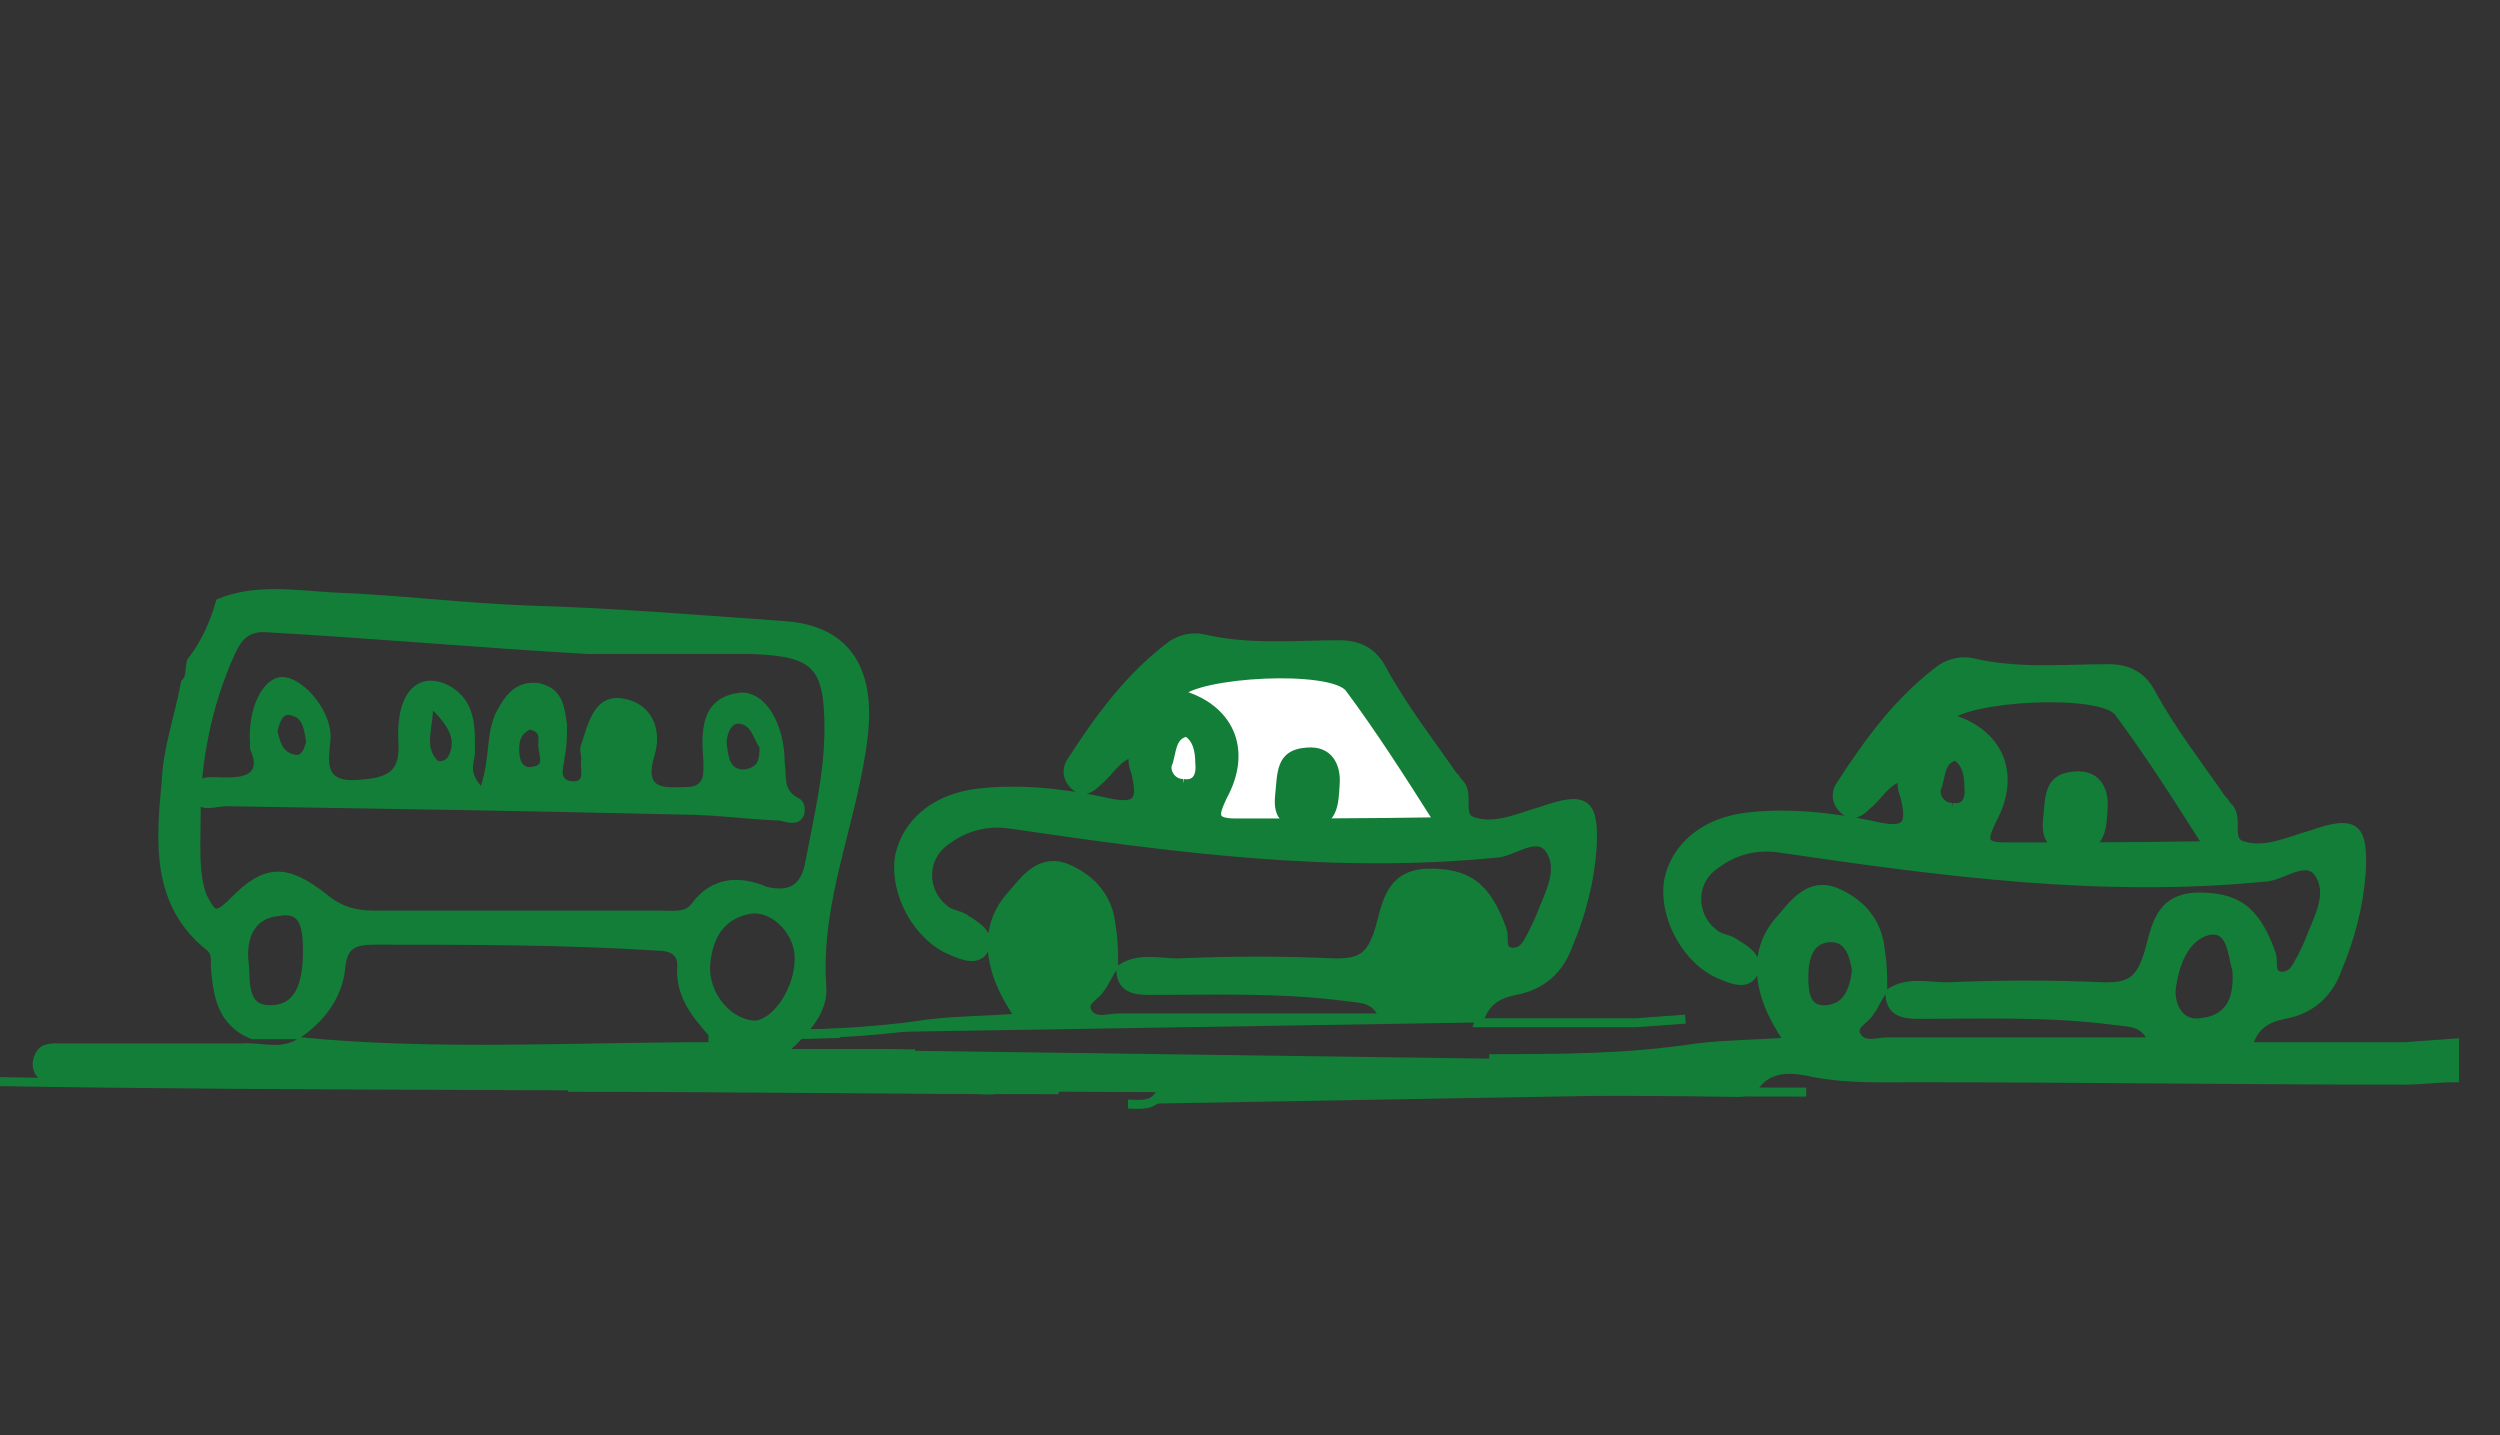 <?xml version="1.0" encoding="utf-8"?>
<!-- Generator: Adobe Illustrator 21.0.0, SVG Export Plug-In . SVG Version: 6.00 Build 0)  -->
<svg version="1.1" id="Layer_1" xmlns="http://www.w3.org/2000/svg" xmlns:xlink="http://www.w3.org/1999/xlink" x="0px" y="0px"
	 viewBox="0 0 209 120" style="enable-background:new 0 0 209 120;" xml:space="preserve">
<rect x="0" y="0" width="209" height="120" fill="#333333" stroke="none"/>
<style type="text/css">
	.st0{fill:none;}
	.st1{fill:#137E38;stroke:#137E38;stroke-width:0.75;stroke-miterlimit:10;}
	.st2{fill:#137E38;}
	.st3{fill:#FFFFFF;stroke:#137E38;stroke-width:0.75;stroke-miterlimit:10;}
</style>
<g>
	<path class="st0" d="M-2-3.3v137.4h213.8V-3.3H-2z"/>
	<path class="st0" d="M-2-3.3v137.4h213.8V-3.3H-2z"/>
	<g>
		<g>
			<g>
				<g>
					<defs>
						<rect id="SVGID_1_" x="-2" y="-3.3" width="213.8" height="137.4"/>
					</defs>
					<clipPath id="SVGID_2_">
						<use xlink:href="#SVGID_1_"  style="overflow:visible;"/>
					</clipPath>
				</g>
			</g>
		</g>
	</g>
	<g>
		<g>
			<g>
				<g>
					<defs>
						<rect id="SVGID_3_" x="-2" y="-3.3" width="213.8" height="137.4"/>
					</defs>
					<clipPath id="SVGID_4_">
						<use xlink:href="#SVGID_3_"  style="overflow:visible;"/>
					</clipPath>
				</g>
			</g>
		</g>
	</g>
	<g>
		<g>
			<g>
				<g>
					<defs>
						<rect id="SVGID_5_" x="-2" y="-3.3" width="213.8" height="137.4"/>
					</defs>
					<clipPath id="SVGID_6_">
						<use xlink:href="#SVGID_5_"  style="overflow:visible;"/>
					</clipPath>
				</g>
			</g>
		</g>
	</g>
	<g>
		<g>
			<g>
				<g>
					<defs>
						<rect id="SVGID_7_" x="-2" y="-3.3" width="213.8" height="137.4"/>
					</defs>
					<clipPath id="SVGID_8_">
						<use xlink:href="#SVGID_7_"  style="overflow:visible;"/>
					</clipPath>
				</g>
			</g>
		</g>
	</g>
	<g>
		<g>
			<g>
				<g>
					<defs>
						<rect id="SVGID_9_" x="-2" y="-3.3" width="213.8" height="137.4"/>
					</defs>
					<clipPath id="SVGID_10_">
						<use xlink:href="#SVGID_9_"  style="overflow:visible;"/>
					</clipPath>
				</g>
			</g>
		</g>
	</g>
	<g>
		<g>
			<g>
				<g>
					<defs>
						<rect id="SVGID_11_" x="-2" y="-3.3" width="213.8" height="137.4"/>
					</defs>
					<clipPath id="SVGID_12_">
						<use xlink:href="#SVGID_11_"  style="overflow:visible;"/>
					</clipPath>
				</g>
			</g>
		</g>
	</g>
	<g>
		<g>
			<g>
				<g>
					<defs>
						<rect id="SVGID_13_" x="-2" y="-3.3" width="213.8" height="137.4"/>
					</defs>
					<clipPath id="SVGID_14_">
						<use xlink:href="#SVGID_13_"  style="overflow:visible;"/>
					</clipPath>
				</g>
			</g>
		</g>
	</g>
</g>
<path class="st1" d="M65.6,87.7c1.8-1.6,3.3-3.3,3.1-5.3c-0.5-7.3,2.7-13.9,3.5-21.1c0.5-4.9-1.1-8.6-6.6-9
	c-7.1-0.5-14.3-1.1-21.4-1.3c-5.5-0.2-11-0.9-16.5-1.1c-3.1-0.2-6.4-0.7-9.3,0.5c-0.5,1.8-1.3,3.5-2.4,4.9c-0.2,0.7,0,1.3-0.5,1.8
	c-0.5,2.7-1.5,5.5-1.6,8.2c-0.5,5.1-0.9,10.3,3.7,13.9c0.5,0.5,0.4,1.1,0.4,1.6c0.2,2.4,0.5,4.6,3.1,5.7c1.3,0,2.6,0,3.7,0
	c2-1.3,3.5-3.3,3.7-5.7c0.2-2,1.3-2.2,2.9-2.2c7.9,0,15.8,0,23.6,0.5c1.1,0,2,0.4,2,1.6c-0.2,2.4,1.1,4,2.6,5.7c0.2,0,0.5,0,0.7,0.2
	c-0.2-0.2-0.5-0.2-0.7-0.2c0,0.4,0,0.7,0,1.1c-11.5,0-23.1,0.7-34.4-0.4c-1.6,1.1-3.3,0.4-4.9,0.5c-1.3,0-2.7,0-4,0
	c-3.8,0-7.5,0-11.4,0c-0.9,0-1.6,0-1.8,1.3c0,1.1,0.9,1.3,1.6,1.3s1.5,0,2.2,0c18.1,0.4,36.1,0,54.2,0.4c27.7,0.5,55.3,0.2,83.2,0.7
	c0.7,0,1.8,0.2,2.4-0.5c1.3-1.8,3.3-1.5,5.1-1.1c2.7,0.5,5.5,0.4,8.2,0.4c13.7,0,27.3,0.2,41,0.2c1.5,0,2.7-0.2,4.2-0.2
	c0-0.9,0-2,0-2.9l-4.1,0.3c-0.5,0-1.3,0-1.8,0h-11.4c0.5-1.8,1.6-2.4,3.1-2.7c2.2-0.4,3.7-1.8,4.4-3.8c1.1-2.6,1.8-5.3,2-8.1
	c0.2-3.8-0.5-4.4-4.2-3.1c-1.8,0.5-3.8,1.5-5.7,0.9c-1.5-0.4-0.2-2.4-1.3-3.3c-0.2-0.2-0.2-0.4-0.4-0.5c-2-2.9-4.2-5.7-6-9
	c-0.7-1.3-1.8-2-3.5-2c-3.8,0-7.5,0.4-11.4-0.5c-0.9-0.2-1.8,0-2.6,0.5c-3.5,2.6-6,6-8.4,9.7c-0.5,0.7-0.4,1.6,0.4,2.2
	c0.7,0.5,1.3,0,1.8-0.5c0.9-0.7,1.5-2,2.9-2.4c0,0.5,0,1.1,0.2,1.5c0.7,2.7,0.2,3.3-2.7,2.6c-3.3-0.7-7-1.1-10.4-0.7
	c-3.5,0.4-6,2.4-6.6,5.3c-0.5,3.1,1.6,6.8,4.4,7.9c0.9,0.4,2.2,0.9,2.7-0.2s-0.5-1.8-1.5-2.4c-0.5-0.4-1.1-0.4-1.6-0.7
	c-2.2-1.5-2.2-4.6,0-6c1.5-1.1,3.3-1.6,5.3-1.3c13.6,2,27.1,3.8,40.8,2.4c1.5-0.2,3.7-2.2,4.6,0.4c0.5,1.6-0.5,3.3-1.1,4.9
	c-0.2,0.5-0.4,0.9-0.7,1.5c-0.4,0.7-0.7,1.6-1.8,1.5c-0.9-0.2-0.5-1.1-0.7-1.8c-1.3-3.7-2.9-4.9-6.4-4.8c-3.3,0.2-3.3,3.1-4,5.1
	s-1.6,2.4-3.5,2.4c-4.4-0.2-8.8-0.2-13.2,0c-1.6,0-3.3-0.5-4.8,0.5c0,1.6,1.1,1.8,2.4,1.8c5.5,0,10.8-0.2,16.3,0.5
	c1.3,0.2,2.6,0,3.3,1.8c-2.2,0-4.4,0-6.4,0c-5.3,0-10.4,0-15.8,0c-0.9,0-2,0.5-2.6-0.5c-0.5-0.9,0.7-1.3,1.1-2
	c0.4-0.5,0.7-1.3,1.1-1.8c0-1.1,0-2.2-0.2-3.3c-0.2-2.4-1.6-4-3.7-4.9c-2.2-0.9-3.5,0.9-4.6,2.2c-2.4,2.6-2.2,6.2,0.7,10.3
	c-2.6,0.2-5.1,0.2-7.7,0.5c-5.9,0.9-11.5,0.9-17.4,0.9 M163.2,67.5c-0.9,0-1.5-0.9-1.3-1.6c0.4-0.9,0.2-2.4,1.6-2.7
	c0.9,0.5,1.1,1.6,1.1,2.6C164.7,66.6,164.5,67.7,163.2,67.5 M167.6,70.8c-2,0-1.8-0.7-1.1-2.2c2.2-4,0.5-7.5-3.7-8.6
	c1.6-1.8,12.8-2.4,14.3-0.5c2.6,3.5,4.9,7.1,7.5,11.2C178.6,70.8,173.1,70.8,167.6,70.8 M25.7,79.5c0,2.2-0.4,4.8-2.9,4.9
	c-2.7,0.2-2.2-2.6-2.4-4c-0.2-2,0.5-4,2.9-4.2C25.5,75.8,25.7,77.6,25.7,79.5 M58.1,75.8c-0.7,0.9-1.8,0.7-2.9,0.7
	c-8.1,0-15.9,0-24,0c-1.6,0-2.9-0.4-4.2-1.5c-3.1-2.4-4.8-2.4-7.5,0.4c-1.5,1.5-1.8,1.1-2.6-0.5c-0.7-2-0.5-4-0.5-7
	c0-4.2,0.9-9,2.9-13.4c0.7-1.5,1.5-2.2,3.3-2c8.8,0.5,17.8,1.3,26.6,1.8c0.9,0,1.8,0,2.7,0c3.7,0,7.3,0,11,0
	c5.3,0.2,6.4,1.3,6.4,6.6c0,3.8-0.9,7.5-1.6,11.2c-0.4,2.2-1.6,2.9-3.7,2.4C61.9,73.6,59.7,73.6,58.1,75.8 M63.2,85.7
	c-2.2,0-4.4-2.4-4.2-5.1c0.2-2.4,1.3-4.2,3.8-4.6c2.2-0.2,4.2,2.2,4,4.4C66.7,82.9,64.9,85.5,63.2,85.7 M152.8,84.4
	c-1.8,0.2-2-1.3-2-2.7c0-1.6,0.4-3.1,2-3.3c1.8-0.2,2.2,1.5,2.4,2.7C155,82.9,154.4,84.2,152.8,84.4 M183.9,85.5
	c-1.5,0.2-2.4-1.1-2.4-2.6c0.2-2.2,1.1-4.6,3.1-5.1c2-0.4,2,2,2.4,3.3C187.2,83.7,186.3,85.3,183.9,85.5"/>
<path class="st2" d="M67.2,68.2c0.2-0.7,0-1.3-0.5-1.5c-1.3-0.7-0.9-1.8-1.1-2.9c0-3.3-1.6-6-3.7-5.9c-3.3,0.4-3.3,3.1-3.1,5.7
	c0,1.1,0.2,2.2-1.5,2.2c-1.6,0-3.5,0.4-2.6-2.6c0.7-2.2-0.2-4.4-2.6-4.8c-2.4-0.4-2.9,2-3.5,3.8c-0.2,0.4,0,0.9,0,1.3
	c-0.2,0.7,0.5,2-0.9,1.8c-1.1-0.2-0.5-1.3-0.5-2c0.2-0.9,0.2-1.8,0.2-2.7C47.2,59,47,57.5,45,57.1c-1.8-0.2-2.7,0.9-3.5,2.4
	c-0.9,1.8-0.5,3.8-1.3,6.2c-1.1-1.3-0.5-2-0.5-2.7c0-2,0.2-4.4-2.2-5.7c-2.6-1.3-4.4,0.7-4.2,4.6c0.2,2.7-0.9,3.1-3.3,3.3
	c-2.7,0.2-2.6-1.1-2.4-3.1c0.4-2.4-2.2-5.5-4-5.5c-1.6,0-2.9,2.6-2.7,5.5c0,0.2,0,0.4,0,0.5c0.9,2-0.2,2.4-2,2.4
	c-1.1,0-2.9-0.4-2.7,1.5c0.2,1.6,1.8,0.9,2.7,0.9c12.6,0.2,25.5,0.4,38.1,0.7c2.7,0,5.5,0.4,8.2,0.5C66.3,68.9,66.8,68.9,67.2,68.2
	 M24.7,63.1c-1.1-0.2-1.3-1.1-1.5-2c0.2-0.7,0.4-1.5,1.1-1.3c1.1,0.2,1.1,1.3,1.3,2.2C25.4,62.7,25.2,63.2,24.7,63.1 M37.5,63.2
	c-0.2,0.4-0.7,0.5-0.9,0.4c-1.1-1.1-0.5-2.4-0.4-4.2C37.7,60.9,38.1,62,37.5,63.2 M44.5,64.1c-0.9,0.2-1.1-0.7-1.1-1.5
	c0-0.7,0.2-1.3,0.9-1.6c0.9,0.2,0.7,0.7,0.7,1.3C45,63.1,45.6,64,44.5,64.1 M62.4,64.3c-1.3,0.2-1.5-0.9-1.6-1.8
	c-0.2-0.7,0.2-2,0.9-2c1.1,0,1.3,1.3,1.8,2C63.5,63.6,63.3,64.1,62.4,64.3"/>
<path class="st2" d="M173.4,64.5c-2.6,0.2-2.4,2.2-2.6,4c-0.2,2,0.7,2.7,2.7,2.7c2.6,0,2.6-2,2.7-3.7
	C176.3,66,175.6,64.3,173.4,64.5"/>
<path class="st1" d="M-1.4,90.4c27.7,0.5,55.3,0.2,83.2,0.7c0.7,0,1.8,0.2,2.4-0.5c1.3-1.8,3.3-1.5,5.1-1.1c2.7,0.5,5.5,0.4,8.2,0.4
	c13.7,0,27.3,0.2,41,0.2"/>
<path class="st1" d="M94.3,92.3c0.7,0,1.8,0.2,2.4-0.5c1.3-1.8,3.3-1.5,5.1-1.1c2.7,0.5,5.5,0.4,8.2,0.4c13.7,0,27.3,0.2,41,0.2"/>
<path class="st1" d="M47.5,90.9c13.7,0,27.3,0.2,41,0.2"/>
<path class="st3" d="M35.5,87.9c13.7,0,27.3,0.2,41,0.2"/>
<path class="st1" d="M70.2,86.4l-8.7,0.1C64.4,86.5,67.3,86.5,70.2,86.4z"/>
<path class="st1" d="M34.5,87.9c13.7,0,27.3,0.2,41,0.2"/>
<path class="st1" d="M140.9,85.2l-4.1,0.3c-0.5,0-1.3,0-1.8,0h-11.4c0.5-1.8,1.6-2.4,3.1-2.7c2.2-0.4,3.7-1.8,4.4-3.8
	c1.1-2.6,1.8-5.3,2-8.1c0.2-3.8-0.5-4.4-4.2-3.1c-1.8,0.5-3.8,1.5-5.7,0.9c-1.5-0.4-0.2-2.4-1.3-3.3c-0.2-0.2-0.2-0.4-0.4-0.5
	c-2-2.9-4.2-5.7-6-9c-0.7-1.3-1.8-2-3.5-2c-3.8,0-7.5,0.4-11.4-0.5c-0.9-0.2-1.8,0-2.6,0.5c-3.5,2.6-6,6-8.4,9.7
	c-0.5,0.7-0.4,1.6,0.4,2.2c0.7,0.5,1.3,0,1.8-0.5c0.9-0.7,1.5-2,2.9-2.4c0,0.5,0,1.1,0.2,1.5c0.7,2.7,0.2,3.3-2.7,2.6
	c-3.3-0.7-7-1.1-10.4-0.7c-3.5,0.4-6,2.4-6.6,5.3c-0.5,3.1,1.6,6.8,4.4,7.9c0.9,0.4,2.2,0.9,2.7-0.2s-0.5-1.8-1.5-2.4
	c-0.5-0.4-1.1-0.4-1.6-0.7c-2.2-1.5-2.2-4.6,0-6c1.5-1.1,3.3-1.6,5.3-1.3c13.6,2,27.1,3.8,40.8,2.4c1.5-0.2,3.7-2.2,4.6,0.4
	c0.5,1.6-0.5,3.3-1.1,4.9c-0.2,0.5-0.4,0.9-0.7,1.5c-0.4,0.7-0.7,1.6-1.8,1.5c-0.9-0.2-0.5-1.1-0.7-1.8c-1.3-3.7-2.9-4.9-6.4-4.8
	c-3.3,0.2-3.3,3.1-4,5.1s-1.6,2.4-3.5,2.4c-4.4-0.2-8.8-0.2-13.2,0c-1.6,0-3.3-0.5-4.8,0.5c0,1.6,1.1,1.8,2.4,1.8
	c5.5,0,10.8-0.2,16.3,0.5c1.3,0.2,2.6,0,3.3,1.8c-2.2,0-4.4,0-6.4,0c-5.3,0-10.4,0-15.8,0c-0.9,0-2,0.5-2.6-0.5
	c-0.5-0.9,0.7-1.3,1.1-2c0.4-0.5,0.7-1.3,1.1-1.8c0-1.1,0-2.2-0.2-3.3c-0.2-2.4-1.6-4-3.7-4.9c-2.2-0.9-3.5,0.9-4.6,2.2
	c-2.4,2.6-2.2,6.2,0.7,10.3c-2.6,0.2-5.1,0.2-7.7,0.5c-5.9,0.9-11.5,0.9-17.4,0.9"/>
<path class="st3" d="M98.9,65.5c-0.9,0-1.5-0.9-1.3-1.6c0.4-0.9,0.2-2.4,1.6-2.7c0.9,0.5,1.1,1.6,1.1,2.6
	C100.4,64.6,100.2,65.7,98.9,65.5"/>
<path class="st3" d="M103.3,68.8c-2,0-1.8-0.7-1.1-2.2c2.2-4,0.5-7.5-3.7-8.6c1.6-1.8,12.8-2.4,14.3-0.5c2.6,3.5,4.9,7.1,7.5,11.2
	C114.3,68.8,108.8,68.8,103.3,68.8"/>
<path class="st1" d="M88.5,82.4c-1.8,0.2-2-1.3-2-2.7c0-1.6,0.4-3.1,2-3.3c1.8-0.2,2.2,1.5,2.4,2.7C90.7,80.9,90.1,82.2,88.5,82.4"
	/>
<path class="st1" d="M119.6,83.5c-1.5,0.2-2.4-1.1-2.4-2.6c0.2-2.2,1.1-4.6,3.1-5.1c2-0.4,2,2,2.4,3.3
	C122.9,81.7,122,83.3,119.6,83.5"/>
<path class="st2" d="M109.2,62.5c-2.6,0.2-2.4,2.2-2.6,4c-0.2,2,0.7,2.7,2.7,2.7c2.6,0,2.6-2,2.7-3.7
	C112.1,64,111.4,62.3,109.2,62.5"/>
</svg>
